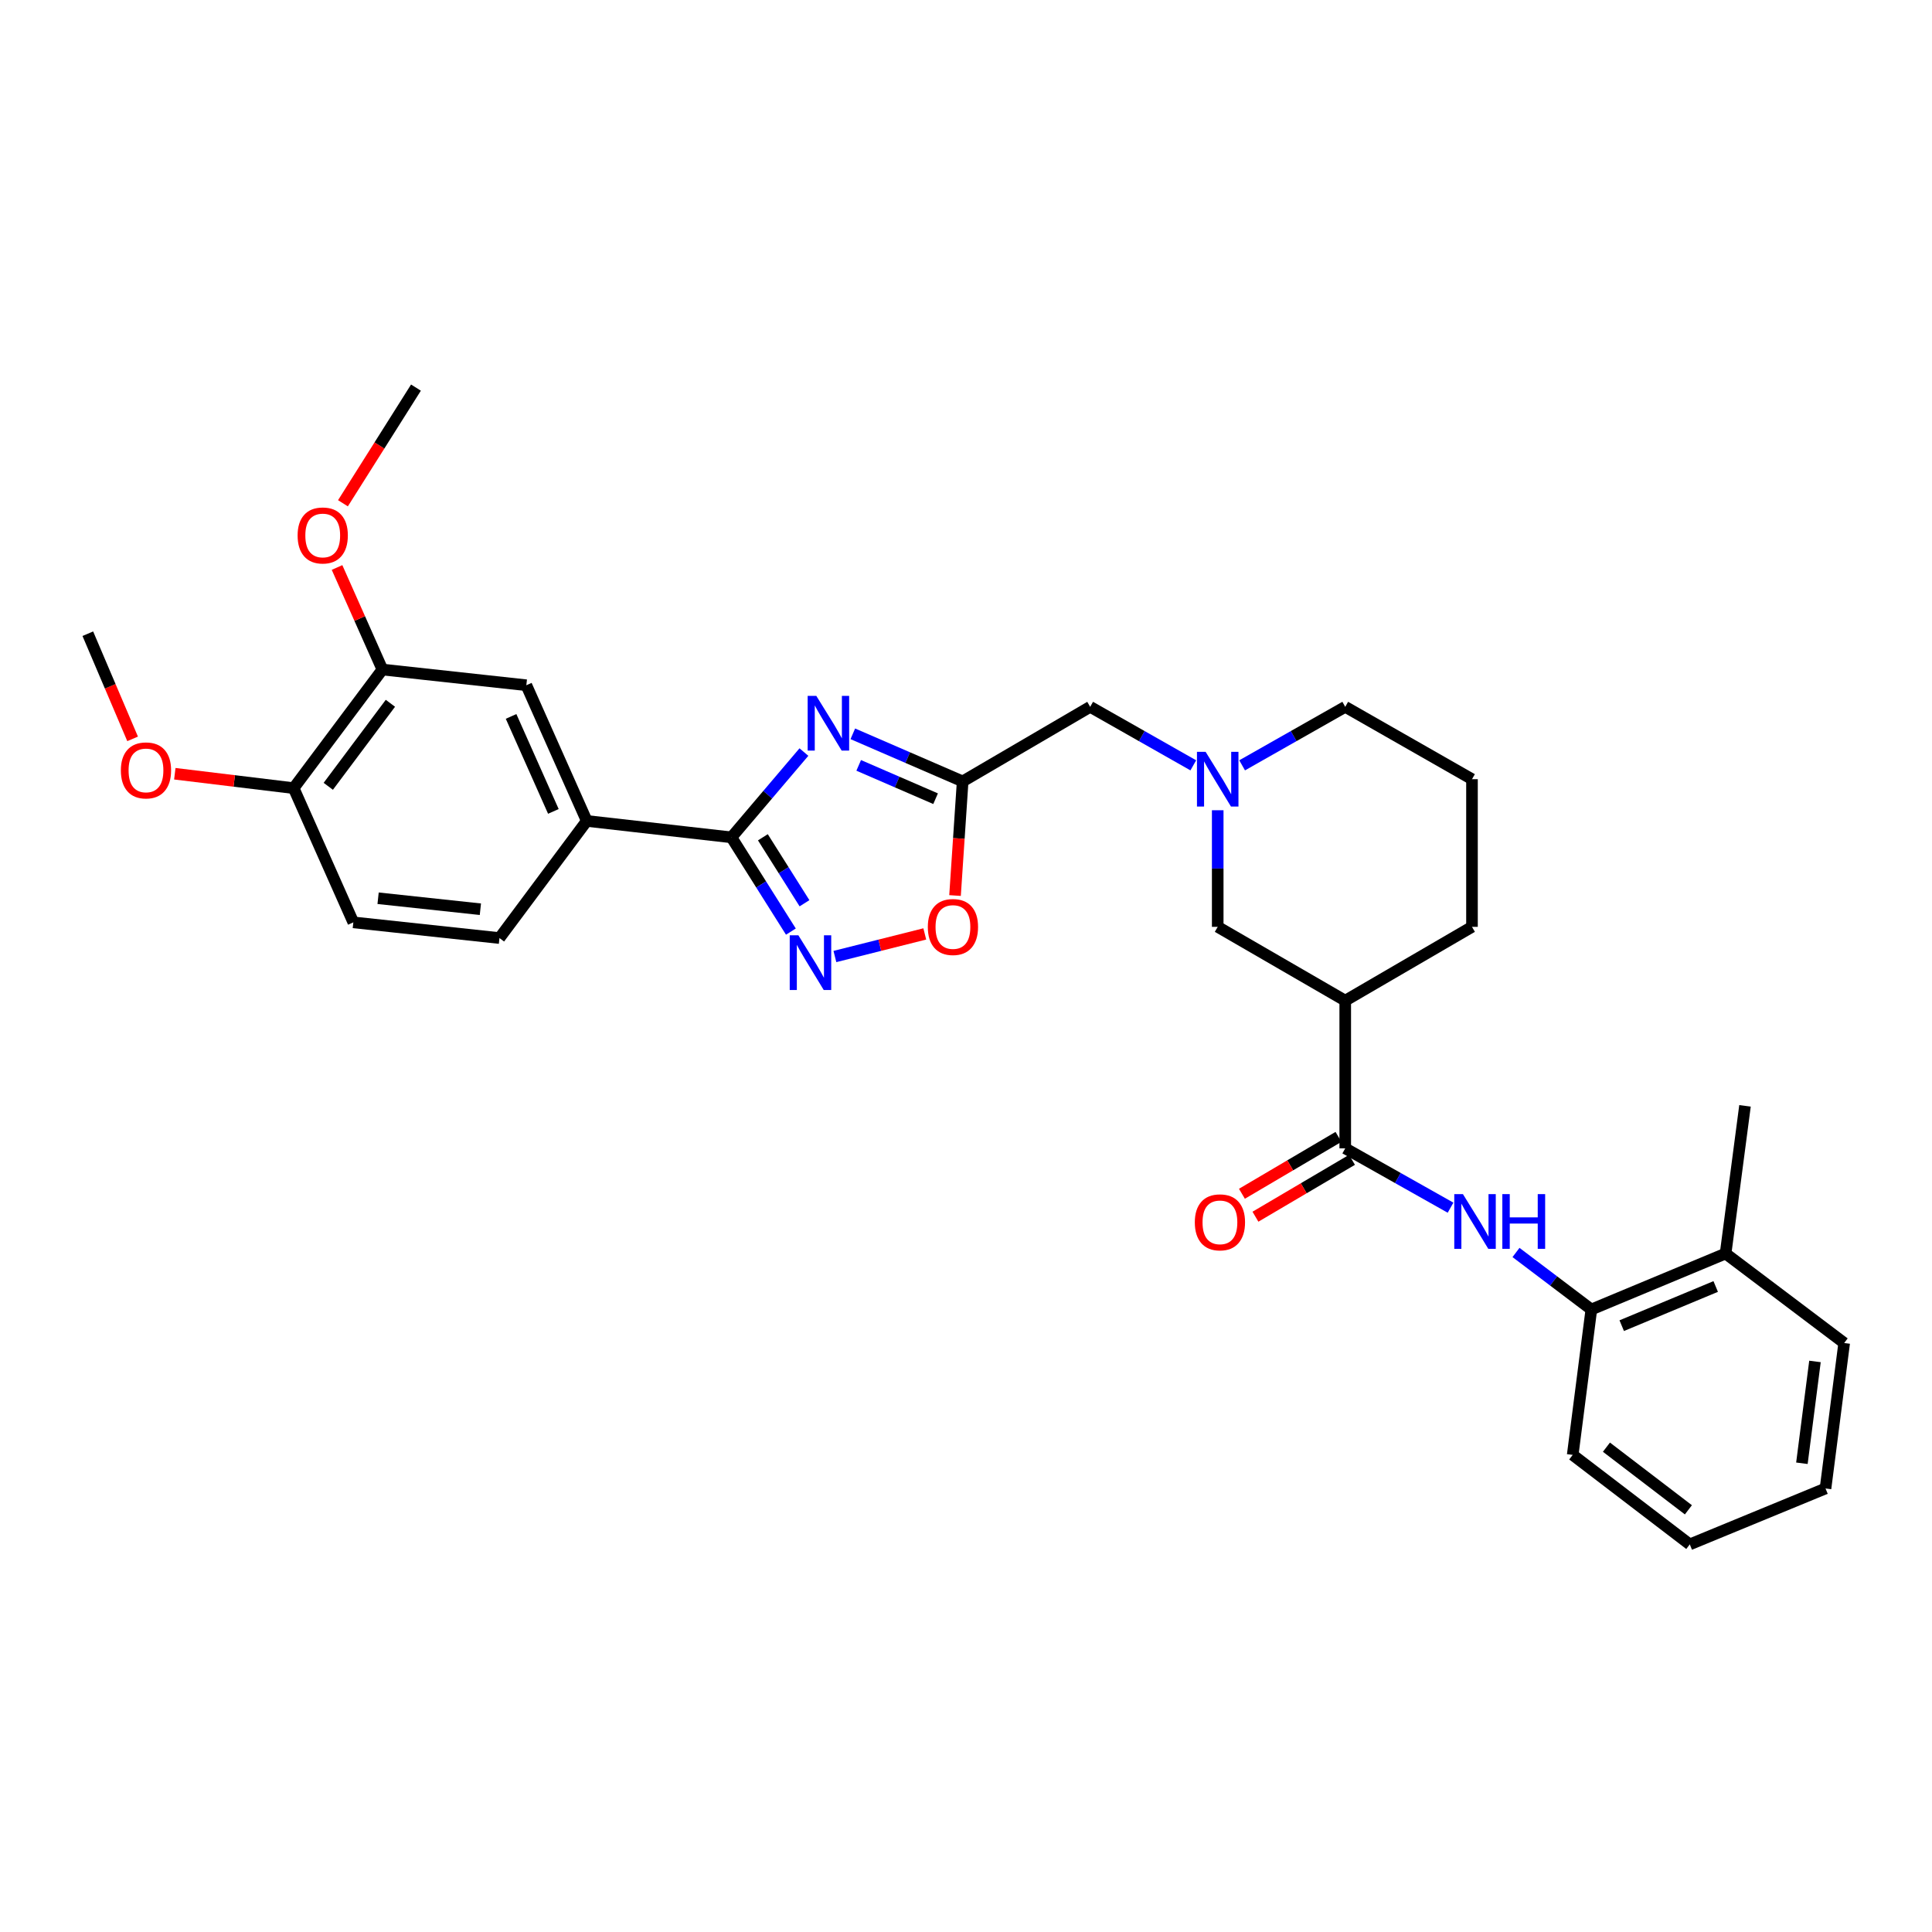 <?xml version='1.0' encoding='iso-8859-1'?>
<svg version='1.1' baseProfile='full'
              xmlns='http://www.w3.org/2000/svg'
                      xmlns:rdkit='http://www.rdkit.org/xml'
                      xmlns:xlink='http://www.w3.org/1999/xlink'
                  xml:space='preserve'
width='1000px' height='1000px' viewBox='0 0 1000 1000'>
<!-- END OF HEADER -->
<rect style='opacity:1.0;fill:#FFFFFF;stroke:none' width='1000' height='1000' x='0' y='0'> </rect>
<path class='bond-0' d='M 416.104,389.264 L 397.349,411.335' style='fill:none;fill-rule:evenodd;stroke:#0000FF;stroke-width:6px;stroke-linecap:butt;stroke-linejoin:miter;stroke-opacity:1' />
<path class='bond-0' d='M 397.349,411.335 L 378.594,433.406' style='fill:none;fill-rule:evenodd;stroke:#000000;stroke-width:6px;stroke-linecap:butt;stroke-linejoin:miter;stroke-opacity:1' />
<path class='bond-2' d='M 441.415,379.82 L 469.842,392.139' style='fill:none;fill-rule:evenodd;stroke:#0000FF;stroke-width:6px;stroke-linecap:butt;stroke-linejoin:miter;stroke-opacity:1' />
<path class='bond-2' d='M 469.842,392.139 L 498.27,404.457' style='fill:none;fill-rule:evenodd;stroke:#000000;stroke-width:6px;stroke-linecap:butt;stroke-linejoin:miter;stroke-opacity:1' />
<path class='bond-2' d='M 444.463,396.16 L 464.363,404.784' style='fill:none;fill-rule:evenodd;stroke:#0000FF;stroke-width:6px;stroke-linecap:butt;stroke-linejoin:miter;stroke-opacity:1' />
<path class='bond-2' d='M 464.363,404.784 L 484.262,413.407' style='fill:none;fill-rule:evenodd;stroke:#000000;stroke-width:6px;stroke-linecap:butt;stroke-linejoin:miter;stroke-opacity:1' />
<path class='bond-1' d='M 378.594,433.406 L 393.979,457.799' style='fill:none;fill-rule:evenodd;stroke:#000000;stroke-width:6px;stroke-linecap:butt;stroke-linejoin:miter;stroke-opacity:1' />
<path class='bond-1' d='M 393.979,457.799 L 409.363,482.193' style='fill:none;fill-rule:evenodd;stroke:#0000FF;stroke-width:6px;stroke-linecap:butt;stroke-linejoin:miter;stroke-opacity:1' />
<path class='bond-1' d='M 394.866,433.372 L 405.635,450.448' style='fill:none;fill-rule:evenodd;stroke:#000000;stroke-width:6px;stroke-linecap:butt;stroke-linejoin:miter;stroke-opacity:1' />
<path class='bond-1' d='M 405.635,450.448 L 416.404,467.523' style='fill:none;fill-rule:evenodd;stroke:#0000FF;stroke-width:6px;stroke-linecap:butt;stroke-linejoin:miter;stroke-opacity:1' />
<path class='bond-8' d='M 378.594,433.406 L 303.708,424.915' style='fill:none;fill-rule:evenodd;stroke:#000000;stroke-width:6px;stroke-linecap:butt;stroke-linejoin:miter;stroke-opacity:1' />
<path class='bond-31' d='M 432.143,495.092 L 455.404,489.245' style='fill:none;fill-rule:evenodd;stroke:#0000FF;stroke-width:6px;stroke-linecap:butt;stroke-linejoin:miter;stroke-opacity:1' />
<path class='bond-31' d='M 455.404,489.245 L 478.665,483.398' style='fill:none;fill-rule:evenodd;stroke:#FF0000;stroke-width:6px;stroke-linecap:butt;stroke-linejoin:miter;stroke-opacity:1' />
<path class='bond-5' d='M 498.27,404.457 L 496.296,433.993' style='fill:none;fill-rule:evenodd;stroke:#000000;stroke-width:6px;stroke-linecap:butt;stroke-linejoin:miter;stroke-opacity:1' />
<path class='bond-5' d='M 496.296,433.993 L 494.322,463.528' style='fill:none;fill-rule:evenodd;stroke:#FF0000;stroke-width:6px;stroke-linecap:butt;stroke-linejoin:miter;stroke-opacity:1' />
<path class='bond-13' d='M 498.27,404.457 L 564.274,365.854' style='fill:none;fill-rule:evenodd;stroke:#000000;stroke-width:6px;stroke-linecap:butt;stroke-linejoin:miter;stroke-opacity:1' />
<path class='bond-3' d='M 696.292,594.387 L 696.292,517.939' style='fill:none;fill-rule:evenodd;stroke:#000000;stroke-width:6px;stroke-linecap:butt;stroke-linejoin:miter;stroke-opacity:1' />
<path class='bond-6' d='M 696.292,594.387 L 723.546,609.741' style='fill:none;fill-rule:evenodd;stroke:#000000;stroke-width:6px;stroke-linecap:butt;stroke-linejoin:miter;stroke-opacity:1' />
<path class='bond-6' d='M 723.546,609.741 L 750.8,625.095' style='fill:none;fill-rule:evenodd;stroke:#0000FF;stroke-width:6px;stroke-linecap:butt;stroke-linejoin:miter;stroke-opacity:1' />
<path class='bond-14' d='M 692.794,588.45 L 667.807,603.172' style='fill:none;fill-rule:evenodd;stroke:#000000;stroke-width:6px;stroke-linecap:butt;stroke-linejoin:miter;stroke-opacity:1' />
<path class='bond-14' d='M 667.807,603.172 L 642.819,617.894' style='fill:none;fill-rule:evenodd;stroke:#FF0000;stroke-width:6px;stroke-linecap:butt;stroke-linejoin:miter;stroke-opacity:1' />
<path class='bond-14' d='M 699.789,600.323 L 674.802,615.046' style='fill:none;fill-rule:evenodd;stroke:#000000;stroke-width:6px;stroke-linecap:butt;stroke-linejoin:miter;stroke-opacity:1' />
<path class='bond-14' d='M 674.802,615.046 L 649.815,629.768' style='fill:none;fill-rule:evenodd;stroke:#FF0000;stroke-width:6px;stroke-linecap:butt;stroke-linejoin:miter;stroke-opacity:1' />
<path class='bond-4' d='M 696.292,517.939 L 630.287,479.734' style='fill:none;fill-rule:evenodd;stroke:#000000;stroke-width:6px;stroke-linecap:butt;stroke-linejoin:miter;stroke-opacity:1' />
<path class='bond-33' d='M 696.292,517.939 L 761.898,479.734' style='fill:none;fill-rule:evenodd;stroke:#000000;stroke-width:6px;stroke-linecap:butt;stroke-linejoin:miter;stroke-opacity:1' />
<path class='bond-10' d='M 784.677,648.279 L 804.177,663.033' style='fill:none;fill-rule:evenodd;stroke:#0000FF;stroke-width:6px;stroke-linecap:butt;stroke-linejoin:miter;stroke-opacity:1' />
<path class='bond-10' d='M 804.177,663.033 L 823.677,677.786' style='fill:none;fill-rule:evenodd;stroke:#000000;stroke-width:6px;stroke-linecap:butt;stroke-linejoin:miter;stroke-opacity:1' />
<path class='bond-7' d='M 617.649,396.139 L 590.962,380.996' style='fill:none;fill-rule:evenodd;stroke:#0000FF;stroke-width:6px;stroke-linecap:butt;stroke-linejoin:miter;stroke-opacity:1' />
<path class='bond-7' d='M 590.962,380.996 L 564.274,365.854' style='fill:none;fill-rule:evenodd;stroke:#000000;stroke-width:6px;stroke-linecap:butt;stroke-linejoin:miter;stroke-opacity:1' />
<path class='bond-9' d='M 630.287,419.38 L 630.287,449.557' style='fill:none;fill-rule:evenodd;stroke:#0000FF;stroke-width:6px;stroke-linecap:butt;stroke-linejoin:miter;stroke-opacity:1' />
<path class='bond-9' d='M 630.287,449.557 L 630.287,479.734' style='fill:none;fill-rule:evenodd;stroke:#000000;stroke-width:6px;stroke-linecap:butt;stroke-linejoin:miter;stroke-opacity:1' />
<path class='bond-21' d='M 642.924,396.138 L 669.608,380.996' style='fill:none;fill-rule:evenodd;stroke:#0000FF;stroke-width:6px;stroke-linecap:butt;stroke-linejoin:miter;stroke-opacity:1' />
<path class='bond-21' d='M 669.608,380.996 L 696.292,365.854' style='fill:none;fill-rule:evenodd;stroke:#000000;stroke-width:6px;stroke-linecap:butt;stroke-linejoin:miter;stroke-opacity:1' />
<path class='bond-11' d='M 303.708,424.915 L 272.433,354.676' style='fill:none;fill-rule:evenodd;stroke:#000000;stroke-width:6px;stroke-linecap:butt;stroke-linejoin:miter;stroke-opacity:1' />
<path class='bond-11' d='M 286.427,419.985 L 264.534,370.818' style='fill:none;fill-rule:evenodd;stroke:#000000;stroke-width:6px;stroke-linecap:butt;stroke-linejoin:miter;stroke-opacity:1' />
<path class='bond-16' d='M 303.708,424.915 L 258.521,485.537' style='fill:none;fill-rule:evenodd;stroke:#000000;stroke-width:6px;stroke-linecap:butt;stroke-linejoin:miter;stroke-opacity:1' />
<path class='bond-17' d='M 823.677,677.786 L 893.165,648.823' style='fill:none;fill-rule:evenodd;stroke:#000000;stroke-width:6px;stroke-linecap:butt;stroke-linejoin:miter;stroke-opacity:1' />
<path class='bond-17' d='M 839.402,686.162 L 888.044,665.888' style='fill:none;fill-rule:evenodd;stroke:#000000;stroke-width:6px;stroke-linecap:butt;stroke-linejoin:miter;stroke-opacity:1' />
<path class='bond-24' d='M 823.677,677.786 L 814.03,753.055' style='fill:none;fill-rule:evenodd;stroke:#000000;stroke-width:6px;stroke-linecap:butt;stroke-linejoin:miter;stroke-opacity:1' />
<path class='bond-12' d='M 272.433,354.676 L 197.929,346.553' style='fill:none;fill-rule:evenodd;stroke:#000000;stroke-width:6px;stroke-linecap:butt;stroke-linejoin:miter;stroke-opacity:1' />
<path class='bond-19' d='M 197.929,346.553 L 186.19,320.143' style='fill:none;fill-rule:evenodd;stroke:#000000;stroke-width:6px;stroke-linecap:butt;stroke-linejoin:miter;stroke-opacity:1' />
<path class='bond-19' d='M 186.19,320.143 L 174.45,293.733' style='fill:none;fill-rule:evenodd;stroke:#FF0000;stroke-width:6px;stroke-linecap:butt;stroke-linejoin:miter;stroke-opacity:1' />
<path class='bond-32' d='M 197.929,346.553 L 151.992,407.941' style='fill:none;fill-rule:evenodd;stroke:#000000;stroke-width:6px;stroke-linecap:butt;stroke-linejoin:miter;stroke-opacity:1' />
<path class='bond-32' d='M 202.073,364.018 L 169.916,406.99' style='fill:none;fill-rule:evenodd;stroke:#000000;stroke-width:6px;stroke-linecap:butt;stroke-linejoin:miter;stroke-opacity:1' />
<path class='bond-15' d='M 151.992,407.941 L 182.885,477.414' style='fill:none;fill-rule:evenodd;stroke:#000000;stroke-width:6px;stroke-linecap:butt;stroke-linejoin:miter;stroke-opacity:1' />
<path class='bond-22' d='M 151.992,407.941 L 121.238,404.213' style='fill:none;fill-rule:evenodd;stroke:#000000;stroke-width:6px;stroke-linecap:butt;stroke-linejoin:miter;stroke-opacity:1' />
<path class='bond-22' d='M 121.238,404.213 L 90.484,400.486' style='fill:none;fill-rule:evenodd;stroke:#FF0000;stroke-width:6px;stroke-linecap:butt;stroke-linejoin:miter;stroke-opacity:1' />
<path class='bond-18' d='M 258.521,485.537 L 182.885,477.414' style='fill:none;fill-rule:evenodd;stroke:#000000;stroke-width:6px;stroke-linecap:butt;stroke-linejoin:miter;stroke-opacity:1' />
<path class='bond-18' d='M 248.647,470.616 L 195.702,464.93' style='fill:none;fill-rule:evenodd;stroke:#000000;stroke-width:6px;stroke-linecap:butt;stroke-linejoin:miter;stroke-opacity:1' />
<path class='bond-25' d='M 893.165,648.823 L 903.21,572.382' style='fill:none;fill-rule:evenodd;stroke:#000000;stroke-width:6px;stroke-linecap:butt;stroke-linejoin:miter;stroke-opacity:1' />
<path class='bond-26' d='M 893.165,648.823 L 954.545,695.143' style='fill:none;fill-rule:evenodd;stroke:#000000;stroke-width:6px;stroke-linecap:butt;stroke-linejoin:miter;stroke-opacity:1' />
<path class='bond-27' d='M 177.51,260.492 L 196.406,230.558' style='fill:none;fill-rule:evenodd;stroke:#FF0000;stroke-width:6px;stroke-linecap:butt;stroke-linejoin:miter;stroke-opacity:1' />
<path class='bond-27' d='M 196.406,230.558 L 215.301,200.624' style='fill:none;fill-rule:evenodd;stroke:#000000;stroke-width:6px;stroke-linecap:butt;stroke-linejoin:miter;stroke-opacity:1' />
<path class='bond-20' d='M 761.898,479.734 L 761.898,403.309' style='fill:none;fill-rule:evenodd;stroke:#000000;stroke-width:6px;stroke-linecap:butt;stroke-linejoin:miter;stroke-opacity:1' />
<path class='bond-23' d='M 696.292,365.854 L 761.898,403.309' style='fill:none;fill-rule:evenodd;stroke:#000000;stroke-width:6px;stroke-linecap:butt;stroke-linejoin:miter;stroke-opacity:1' />
<path class='bond-28' d='M 68.641,382.437 L 57.048,355.223' style='fill:none;fill-rule:evenodd;stroke:#FF0000;stroke-width:6px;stroke-linecap:butt;stroke-linejoin:miter;stroke-opacity:1' />
<path class='bond-28' d='M 57.048,355.223 L 45.455,328.009' style='fill:none;fill-rule:evenodd;stroke:#000000;stroke-width:6px;stroke-linecap:butt;stroke-linejoin:miter;stroke-opacity:1' />
<path class='bond-29' d='M 814.03,753.055 L 874.629,799.376' style='fill:none;fill-rule:evenodd;stroke:#000000;stroke-width:6px;stroke-linecap:butt;stroke-linejoin:miter;stroke-opacity:1' />
<path class='bond-29' d='M 831.489,749.054 L 873.908,781.479' style='fill:none;fill-rule:evenodd;stroke:#000000;stroke-width:6px;stroke-linecap:butt;stroke-linejoin:miter;stroke-opacity:1' />
<path class='bond-34' d='M 954.545,695.143 L 944.883,770.427' style='fill:none;fill-rule:evenodd;stroke:#000000;stroke-width:6px;stroke-linecap:butt;stroke-linejoin:miter;stroke-opacity:1' />
<path class='bond-34' d='M 939.427,704.681 L 932.663,757.38' style='fill:none;fill-rule:evenodd;stroke:#000000;stroke-width:6px;stroke-linecap:butt;stroke-linejoin:miter;stroke-opacity:1' />
<path class='bond-30' d='M 874.629,799.376 L 944.883,770.427' style='fill:none;fill-rule:evenodd;stroke:#000000;stroke-width:6px;stroke-linecap:butt;stroke-linejoin:miter;stroke-opacity:1' />
<path  class='atom-0' d='M 422.521 360.185
L 431.801 375.185
Q 432.721 376.665, 434.201 379.345
Q 435.681 382.025, 435.761 382.185
L 435.761 360.185
L 439.521 360.185
L 439.521 388.505
L 435.641 388.505
L 425.681 372.105
Q 424.521 370.185, 423.281 367.985
Q 422.081 365.785, 421.721 365.105
L 421.721 388.505
L 418.041 388.505
L 418.041 360.185
L 422.521 360.185
' fill='#0000FF'/>
<path  class='atom-2' d='M 413.242 484.11
L 422.522 499.11
Q 423.442 500.59, 424.922 503.27
Q 426.402 505.95, 426.482 506.11
L 426.482 484.11
L 430.242 484.11
L 430.242 512.43
L 426.362 512.43
L 416.402 496.03
Q 415.242 494.11, 414.002 491.91
Q 412.802 489.71, 412.442 489.03
L 412.442 512.43
L 408.762 512.43
L 408.762 484.11
L 413.242 484.11
' fill='#0000FF'/>
<path  class='atom-6' d='M 480.24 479.814
Q 480.24 473.014, 483.6 469.214
Q 486.96 465.414, 493.24 465.414
Q 499.52 465.414, 502.88 469.214
Q 506.24 473.014, 506.24 479.814
Q 506.24 486.694, 502.84 490.614
Q 499.44 494.494, 493.24 494.494
Q 487 494.494, 483.6 490.614
Q 480.24 486.734, 480.24 479.814
M 493.24 491.294
Q 497.56 491.294, 499.88 488.414
Q 502.24 485.494, 502.24 479.814
Q 502.24 474.254, 499.88 471.454
Q 497.56 468.614, 493.24 468.614
Q 488.92 468.614, 486.56 471.414
Q 484.24 474.214, 484.24 479.814
Q 484.24 485.534, 486.56 488.414
Q 488.92 491.294, 493.24 491.294
' fill='#FF0000'/>
<path  class='atom-7' d='M 757.208 618.072
L 766.488 633.072
Q 767.408 634.552, 768.888 637.232
Q 770.368 639.912, 770.448 640.072
L 770.448 618.072
L 774.208 618.072
L 774.208 646.392
L 770.328 646.392
L 760.368 629.992
Q 759.208 628.072, 757.968 625.872
Q 756.768 623.672, 756.408 622.992
L 756.408 646.392
L 752.728 646.392
L 752.728 618.072
L 757.208 618.072
' fill='#0000FF'/>
<path  class='atom-7' d='M 777.608 618.072
L 781.448 618.072
L 781.448 630.112
L 795.928 630.112
L 795.928 618.072
L 799.768 618.072
L 799.768 646.392
L 795.928 646.392
L 795.928 633.312
L 781.448 633.312
L 781.448 646.392
L 777.608 646.392
L 777.608 618.072
' fill='#0000FF'/>
<path  class='atom-8' d='M 624.027 389.149
L 633.307 404.149
Q 634.227 405.629, 635.707 408.309
Q 637.187 410.989, 637.267 411.149
L 637.267 389.149
L 641.027 389.149
L 641.027 417.469
L 637.147 417.469
L 627.187 401.069
Q 626.027 399.149, 624.787 396.949
Q 623.587 394.749, 623.227 394.069
L 623.227 417.469
L 619.547 417.469
L 619.547 389.149
L 624.027 389.149
' fill='#0000FF'/>
<path  class='atom-15' d='M 618.435 632.679
Q 618.435 625.879, 621.795 622.079
Q 625.155 618.279, 631.435 618.279
Q 637.715 618.279, 641.075 622.079
Q 644.435 625.879, 644.435 632.679
Q 644.435 639.559, 641.035 643.479
Q 637.635 647.359, 631.435 647.359
Q 625.195 647.359, 621.795 643.479
Q 618.435 639.599, 618.435 632.679
M 631.435 644.159
Q 635.755 644.159, 638.075 641.279
Q 640.435 638.359, 640.435 632.679
Q 640.435 627.119, 638.075 624.319
Q 635.755 621.479, 631.435 621.479
Q 627.115 621.479, 624.755 624.279
Q 622.435 627.079, 622.435 632.679
Q 622.435 638.399, 624.755 641.279
Q 627.115 644.159, 631.435 644.159
' fill='#FF0000'/>
<path  class='atom-20' d='M 154.044 277.152
Q 154.044 270.352, 157.404 266.552
Q 160.764 262.752, 167.044 262.752
Q 173.324 262.752, 176.684 266.552
Q 180.044 270.352, 180.044 277.152
Q 180.044 284.032, 176.644 287.952
Q 173.244 291.832, 167.044 291.832
Q 160.804 291.832, 157.404 287.952
Q 154.044 284.072, 154.044 277.152
M 167.044 288.632
Q 171.364 288.632, 173.684 285.752
Q 176.044 282.832, 176.044 277.152
Q 176.044 271.592, 173.684 268.792
Q 171.364 265.952, 167.044 265.952
Q 162.724 265.952, 160.364 268.752
Q 158.044 271.552, 158.044 277.152
Q 158.044 282.872, 160.364 285.752
Q 162.724 288.632, 167.044 288.632
' fill='#FF0000'/>
<path  class='atom-23' d='M 62.559 398.757
Q 62.559 391.957, 65.919 388.157
Q 69.279 384.357, 75.559 384.357
Q 81.839 384.357, 85.199 388.157
Q 88.559 391.957, 88.559 398.757
Q 88.559 405.637, 85.159 409.557
Q 81.759 413.437, 75.559 413.437
Q 69.319 413.437, 65.919 409.557
Q 62.559 405.677, 62.559 398.757
M 75.559 410.237
Q 79.879 410.237, 82.199 407.357
Q 84.559 404.437, 84.559 398.757
Q 84.559 393.197, 82.199 390.397
Q 79.879 387.557, 75.559 387.557
Q 71.239 387.557, 68.879 390.357
Q 66.559 393.157, 66.559 398.757
Q 66.559 404.477, 68.879 407.357
Q 71.239 410.237, 75.559 410.237
' fill='#FF0000'/>
</svg>
